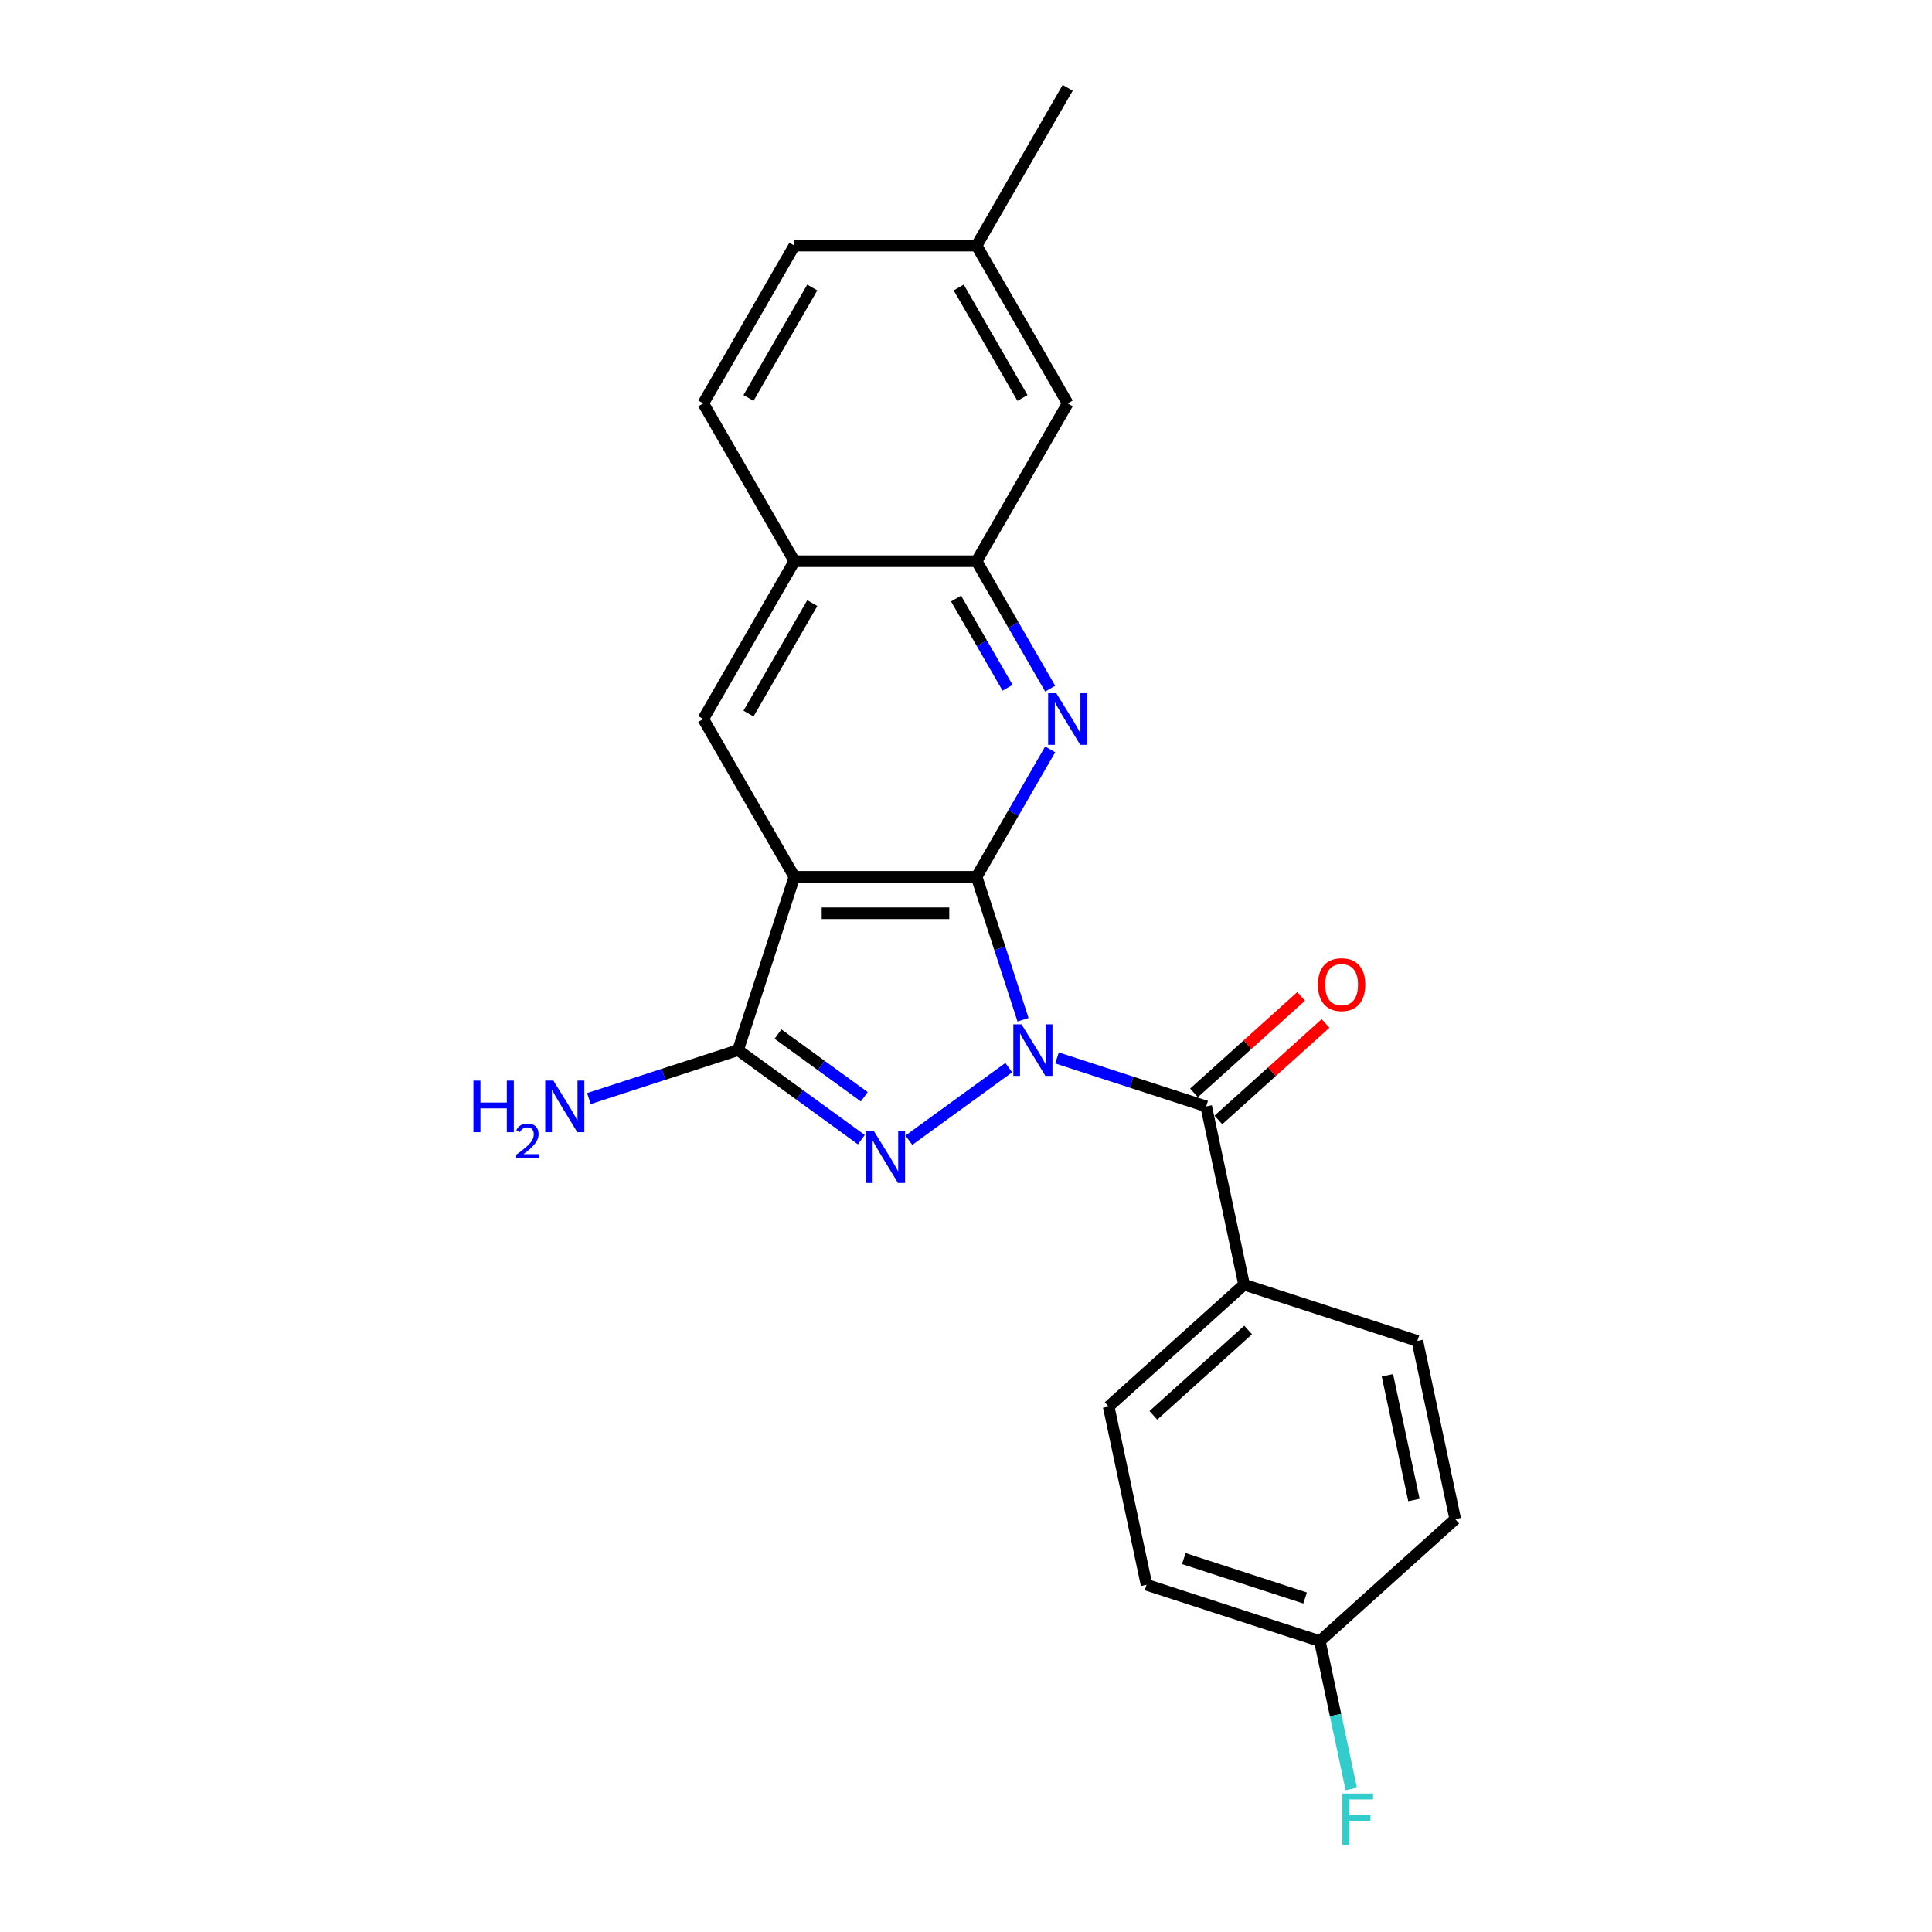 <?xml version='1.0' encoding='iso-8859-1'?>
<svg version='1.1' baseProfile='full'
              xmlns='http://www.w3.org/2000/svg'
                      xmlns:rdkit='http://www.rdkit.org/xml'
                      xmlns:xlink='http://www.w3.org/1999/xlink'
                  xml:space='preserve'
width='1000px' height='1000px' viewBox='0 0 1000 1000'>
<!-- END OF HEADER -->
<rect style='opacity:1.0;fill:#FFFFFF;stroke:none' width='1000' height='1000' x='0' y='0'> </rect>
<path class='bond-0' d='M 529.521,527.818 L 517.502,490.826' style='fill:none;fill-rule:evenodd;stroke:#0000FF;stroke-width:6px;stroke-linecap:butt;stroke-linejoin:miter;stroke-opacity:1' />
<path class='bond-0' d='M 517.502,490.826 L 505.483,453.835' style='fill:none;fill-rule:evenodd;stroke:#000000;stroke-width:6px;stroke-linecap:butt;stroke-linejoin:miter;stroke-opacity:1' />
<path class='bond-1' d='M 522.14,552.602 L 470.428,590.173' style='fill:none;fill-rule:evenodd;stroke:#0000FF;stroke-width:6px;stroke-linecap:butt;stroke-linejoin:miter;stroke-opacity:1' />
<path class='bond-5' d='M 547.113,547.587 L 585.718,560.13' style='fill:none;fill-rule:evenodd;stroke:#0000FF;stroke-width:6px;stroke-linecap:butt;stroke-linejoin:miter;stroke-opacity:1' />
<path class='bond-5' d='M 585.718,560.13 L 624.322,572.674' style='fill:none;fill-rule:evenodd;stroke:#000000;stroke-width:6px;stroke-linecap:butt;stroke-linejoin:miter;stroke-opacity:1' />
<path class='bond-2' d='M 505.483,453.835 L 411.171,453.835' style='fill:none;fill-rule:evenodd;stroke:#000000;stroke-width:6px;stroke-linecap:butt;stroke-linejoin:miter;stroke-opacity:1' />
<path class='bond-2' d='M 491.336,472.697 L 425.318,472.697' style='fill:none;fill-rule:evenodd;stroke:#000000;stroke-width:6px;stroke-linecap:butt;stroke-linejoin:miter;stroke-opacity:1' />
<path class='bond-4' d='M 505.483,453.835 L 524.525,420.853' style='fill:none;fill-rule:evenodd;stroke:#000000;stroke-width:6px;stroke-linecap:butt;stroke-linejoin:miter;stroke-opacity:1' />
<path class='bond-4' d='M 524.525,420.853 L 543.567,387.871' style='fill:none;fill-rule:evenodd;stroke:#0000FF;stroke-width:6px;stroke-linecap:butt;stroke-linejoin:miter;stroke-opacity:1' />
<path class='bond-3' d='M 445.84,589.893 L 413.934,566.711' style='fill:none;fill-rule:evenodd;stroke:#0000FF;stroke-width:6px;stroke-linecap:butt;stroke-linejoin:miter;stroke-opacity:1' />
<path class='bond-3' d='M 413.934,566.711 L 382.028,543.53' style='fill:none;fill-rule:evenodd;stroke:#000000;stroke-width:6px;stroke-linecap:butt;stroke-linejoin:miter;stroke-opacity:1' />
<path class='bond-3' d='M 447.355,567.678 L 425.021,551.451' style='fill:none;fill-rule:evenodd;stroke:#0000FF;stroke-width:6px;stroke-linecap:butt;stroke-linejoin:miter;stroke-opacity:1' />
<path class='bond-3' d='M 425.021,551.451 L 402.686,535.224' style='fill:none;fill-rule:evenodd;stroke:#000000;stroke-width:6px;stroke-linecap:butt;stroke-linejoin:miter;stroke-opacity:1' />
<path class='bond-6' d='M 411.171,453.835 L 364.016,372.159' style='fill:none;fill-rule:evenodd;stroke:#000000;stroke-width:6px;stroke-linecap:butt;stroke-linejoin:miter;stroke-opacity:1' />
<path class='bond-23' d='M 411.171,453.835 L 382.028,543.53' style='fill:none;fill-rule:evenodd;stroke:#000000;stroke-width:6px;stroke-linecap:butt;stroke-linejoin:miter;stroke-opacity:1' />
<path class='bond-12' d='M 382.028,543.53 L 343.423,556.073' style='fill:none;fill-rule:evenodd;stroke:#000000;stroke-width:6px;stroke-linecap:butt;stroke-linejoin:miter;stroke-opacity:1' />
<path class='bond-12' d='M 343.423,556.073 L 304.819,568.617' style='fill:none;fill-rule:evenodd;stroke:#0000FF;stroke-width:6px;stroke-linecap:butt;stroke-linejoin:miter;stroke-opacity:1' />
<path class='bond-7' d='M 543.567,356.446 L 524.525,323.464' style='fill:none;fill-rule:evenodd;stroke:#0000FF;stroke-width:6px;stroke-linecap:butt;stroke-linejoin:miter;stroke-opacity:1' />
<path class='bond-7' d='M 524.525,323.464 L 505.483,290.483' style='fill:none;fill-rule:evenodd;stroke:#000000;stroke-width:6px;stroke-linecap:butt;stroke-linejoin:miter;stroke-opacity:1' />
<path class='bond-7' d='M 521.519,355.983 L 508.19,332.896' style='fill:none;fill-rule:evenodd;stroke:#0000FF;stroke-width:6px;stroke-linecap:butt;stroke-linejoin:miter;stroke-opacity:1' />
<path class='bond-7' d='M 508.19,332.896 L 494.86,309.808' style='fill:none;fill-rule:evenodd;stroke:#000000;stroke-width:6px;stroke-linecap:butt;stroke-linejoin:miter;stroke-opacity:1' />
<path class='bond-9' d='M 624.322,572.674 L 643.93,664.924' style='fill:none;fill-rule:evenodd;stroke:#000000;stroke-width:6px;stroke-linecap:butt;stroke-linejoin:miter;stroke-opacity:1' />
<path class='bond-10' d='M 630.633,579.682 L 658.367,554.71' style='fill:none;fill-rule:evenodd;stroke:#000000;stroke-width:6px;stroke-linecap:butt;stroke-linejoin:miter;stroke-opacity:1' />
<path class='bond-10' d='M 658.367,554.71 L 686.101,529.738' style='fill:none;fill-rule:evenodd;stroke:#FF0000;stroke-width:6px;stroke-linecap:butt;stroke-linejoin:miter;stroke-opacity:1' />
<path class='bond-10' d='M 618.011,565.665 L 645.746,540.693' style='fill:none;fill-rule:evenodd;stroke:#000000;stroke-width:6px;stroke-linecap:butt;stroke-linejoin:miter;stroke-opacity:1' />
<path class='bond-10' d='M 645.746,540.693 L 673.48,515.721' style='fill:none;fill-rule:evenodd;stroke:#FF0000;stroke-width:6px;stroke-linecap:butt;stroke-linejoin:miter;stroke-opacity:1' />
<path class='bond-25' d='M 364.016,372.159 L 411.171,290.483' style='fill:none;fill-rule:evenodd;stroke:#000000;stroke-width:6px;stroke-linecap:butt;stroke-linejoin:miter;stroke-opacity:1' />
<path class='bond-25' d='M 387.424,369.338 L 420.433,312.165' style='fill:none;fill-rule:evenodd;stroke:#000000;stroke-width:6px;stroke-linecap:butt;stroke-linejoin:miter;stroke-opacity:1' />
<path class='bond-8' d='M 505.483,290.483 L 411.171,290.483' style='fill:none;fill-rule:evenodd;stroke:#000000;stroke-width:6px;stroke-linecap:butt;stroke-linejoin:miter;stroke-opacity:1' />
<path class='bond-11' d='M 505.483,290.483 L 552.638,208.807' style='fill:none;fill-rule:evenodd;stroke:#000000;stroke-width:6px;stroke-linecap:butt;stroke-linejoin:miter;stroke-opacity:1' />
<path class='bond-13' d='M 411.171,290.483 L 364.016,208.807' style='fill:none;fill-rule:evenodd;stroke:#000000;stroke-width:6px;stroke-linecap:butt;stroke-linejoin:miter;stroke-opacity:1' />
<path class='bond-14' d='M 643.93,664.924 L 573.843,728.031' style='fill:none;fill-rule:evenodd;stroke:#000000;stroke-width:6px;stroke-linecap:butt;stroke-linejoin:miter;stroke-opacity:1' />
<path class='bond-14' d='M 646.039,688.407 L 596.978,732.582' style='fill:none;fill-rule:evenodd;stroke:#000000;stroke-width:6px;stroke-linecap:butt;stroke-linejoin:miter;stroke-opacity:1' />
<path class='bond-15' d='M 643.93,664.924 L 733.626,694.068' style='fill:none;fill-rule:evenodd;stroke:#000000;stroke-width:6px;stroke-linecap:butt;stroke-linejoin:miter;stroke-opacity:1' />
<path class='bond-16' d='M 552.638,208.807 L 505.483,127.131' style='fill:none;fill-rule:evenodd;stroke:#000000;stroke-width:6px;stroke-linecap:butt;stroke-linejoin:miter;stroke-opacity:1' />
<path class='bond-16' d='M 529.23,205.986 L 496.221,148.813' style='fill:none;fill-rule:evenodd;stroke:#000000;stroke-width:6px;stroke-linecap:butt;stroke-linejoin:miter;stroke-opacity:1' />
<path class='bond-26' d='M 364.016,208.807 L 411.171,127.131' style='fill:none;fill-rule:evenodd;stroke:#000000;stroke-width:6px;stroke-linecap:butt;stroke-linejoin:miter;stroke-opacity:1' />
<path class='bond-26' d='M 387.424,205.986 L 420.433,148.813' style='fill:none;fill-rule:evenodd;stroke:#000000;stroke-width:6px;stroke-linecap:butt;stroke-linejoin:miter;stroke-opacity:1' />
<path class='bond-20' d='M 573.843,728.031 L 593.452,820.281' style='fill:none;fill-rule:evenodd;stroke:#000000;stroke-width:6px;stroke-linecap:butt;stroke-linejoin:miter;stroke-opacity:1' />
<path class='bond-19' d='M 733.626,694.068 L 753.234,786.318' style='fill:none;fill-rule:evenodd;stroke:#000000;stroke-width:6px;stroke-linecap:butt;stroke-linejoin:miter;stroke-opacity:1' />
<path class='bond-19' d='M 718.117,711.827 L 731.843,776.402' style='fill:none;fill-rule:evenodd;stroke:#000000;stroke-width:6px;stroke-linecap:butt;stroke-linejoin:miter;stroke-opacity:1' />
<path class='bond-18' d='M 505.483,127.131 L 411.171,127.131' style='fill:none;fill-rule:evenodd;stroke:#000000;stroke-width:6px;stroke-linecap:butt;stroke-linejoin:miter;stroke-opacity:1' />
<path class='bond-22' d='M 505.483,127.131 L 552.638,45.455' style='fill:none;fill-rule:evenodd;stroke:#000000;stroke-width:6px;stroke-linecap:butt;stroke-linejoin:miter;stroke-opacity:1' />
<path class='bond-17' d='M 683.147,849.425 L 753.234,786.318' style='fill:none;fill-rule:evenodd;stroke:#000000;stroke-width:6px;stroke-linecap:butt;stroke-linejoin:miter;stroke-opacity:1' />
<path class='bond-21' d='M 683.147,849.425 L 691.281,887.694' style='fill:none;fill-rule:evenodd;stroke:#000000;stroke-width:6px;stroke-linecap:butt;stroke-linejoin:miter;stroke-opacity:1' />
<path class='bond-21' d='M 691.281,887.694 L 699.416,925.963' style='fill:none;fill-rule:evenodd;stroke:#33CCCC;stroke-width:6px;stroke-linecap:butt;stroke-linejoin:miter;stroke-opacity:1' />
<path class='bond-24' d='M 683.147,849.425 L 593.452,820.281' style='fill:none;fill-rule:evenodd;stroke:#000000;stroke-width:6px;stroke-linecap:butt;stroke-linejoin:miter;stroke-opacity:1' />
<path class='bond-24' d='M 675.522,827.114 L 612.735,806.714' style='fill:none;fill-rule:evenodd;stroke:#000000;stroke-width:6px;stroke-linecap:butt;stroke-linejoin:miter;stroke-opacity:1' />
<path  class='atom-0' d='M 528.723 530.175
L 537.475 544.322
Q 538.342 545.718, 539.738 548.245
Q 541.134 550.773, 541.209 550.924
L 541.209 530.175
L 544.756 530.175
L 544.756 556.884
L 541.096 556.884
L 531.703 541.417
Q 530.609 539.607, 529.439 537.532
Q 528.308 535.457, 527.968 534.816
L 527.968 556.884
L 524.497 556.884
L 524.497 530.175
L 528.723 530.175
' fill='#0000FF'/>
<path  class='atom-2' d='M 452.423 585.61
L 461.175 599.757
Q 462.043 601.153, 463.439 603.68
Q 464.834 606.208, 464.91 606.359
L 464.91 585.61
L 468.456 585.61
L 468.456 612.319
L 464.797 612.319
L 455.403 596.852
Q 454.309 595.041, 453.14 592.967
Q 452.008 590.892, 451.669 590.25
L 451.669 612.319
L 448.198 612.319
L 448.198 585.61
L 452.423 585.61
' fill='#0000FF'/>
<path  class='atom-5' d='M 546.734 358.804
L 555.487 372.951
Q 556.354 374.347, 557.75 376.874
Q 559.146 379.402, 559.221 379.553
L 559.221 358.804
L 562.767 358.804
L 562.767 385.513
L 559.108 385.513
L 549.715 370.046
Q 548.621 368.235, 547.451 366.16
Q 546.319 364.085, 545.98 363.444
L 545.98 385.513
L 542.509 385.513
L 542.509 358.804
L 546.734 358.804
' fill='#0000FF'/>
<path  class='atom-11' d='M 682.148 509.643
Q 682.148 503.229, 685.317 499.646
Q 688.486 496.062, 694.409 496.062
Q 700.332 496.062, 703.5 499.646
Q 706.669 503.229, 706.669 509.643
Q 706.669 516.131, 703.463 519.828
Q 700.256 523.487, 694.409 523.487
Q 688.524 523.487, 685.317 519.828
Q 682.148 516.169, 682.148 509.643
M 694.409 520.47
Q 698.483 520.47, 700.671 517.753
Q 702.897 514.999, 702.897 509.643
Q 702.897 504.399, 700.671 501.758
Q 698.483 499.08, 694.409 499.08
Q 690.335 499.08, 688.109 501.72
Q 685.921 504.361, 685.921 509.643
Q 685.921 515.037, 688.109 517.753
Q 690.335 520.47, 694.409 520.47
' fill='#FF0000'/>
<path  class='atom-13' d='M 245.051 559.319
L 248.673 559.319
L 248.673 570.674
L 262.329 570.674
L 262.329 559.319
L 265.951 559.319
L 265.951 586.028
L 262.329 586.028
L 262.329 573.692
L 248.673 573.692
L 248.673 586.028
L 245.051 586.028
L 245.051 559.319
' fill='#0000FF'/>
<path  class='atom-13' d='M 267.245 585.091
Q 267.893 583.423, 269.436 582.502
Q 270.98 581.556, 273.121 581.556
Q 275.785 581.556, 277.279 583
Q 278.773 584.444, 278.773 587.008
Q 278.773 589.623, 276.831 592.063
Q 274.914 594.503, 270.93 597.391
L 279.072 597.391
L 279.072 599.383
L 267.196 599.383
L 267.196 597.715
Q 270.482 595.374, 272.424 593.631
Q 274.391 591.888, 275.337 590.32
Q 276.283 588.751, 276.283 587.133
Q 276.283 585.44, 275.437 584.494
Q 274.59 583.547, 273.121 583.547
Q 271.702 583.547, 270.756 584.12
Q 269.81 584.693, 269.138 585.963
L 267.245 585.091
' fill='#0000FF'/>
<path  class='atom-13' d='M 286.428 559.319
L 295.18 573.466
Q 296.048 574.862, 297.444 577.389
Q 298.84 579.917, 298.915 580.068
L 298.915 559.319
L 302.461 559.319
L 302.461 586.028
L 298.802 586.028
L 289.409 570.561
Q 288.314 568.75, 287.145 566.676
Q 286.013 564.601, 285.674 563.959
L 285.674 586.028
L 282.203 586.028
L 282.203 559.319
L 286.428 559.319
' fill='#0000FF'/>
<path  class='atom-22' d='M 694.815 928.321
L 710.697 928.321
L 710.697 931.376
L 698.398 931.376
L 698.398 939.487
L 709.338 939.487
L 709.338 942.581
L 698.398 942.581
L 698.398 955.03
L 694.815 955.03
L 694.815 928.321
' fill='#33CCCC'/>
</svg>
